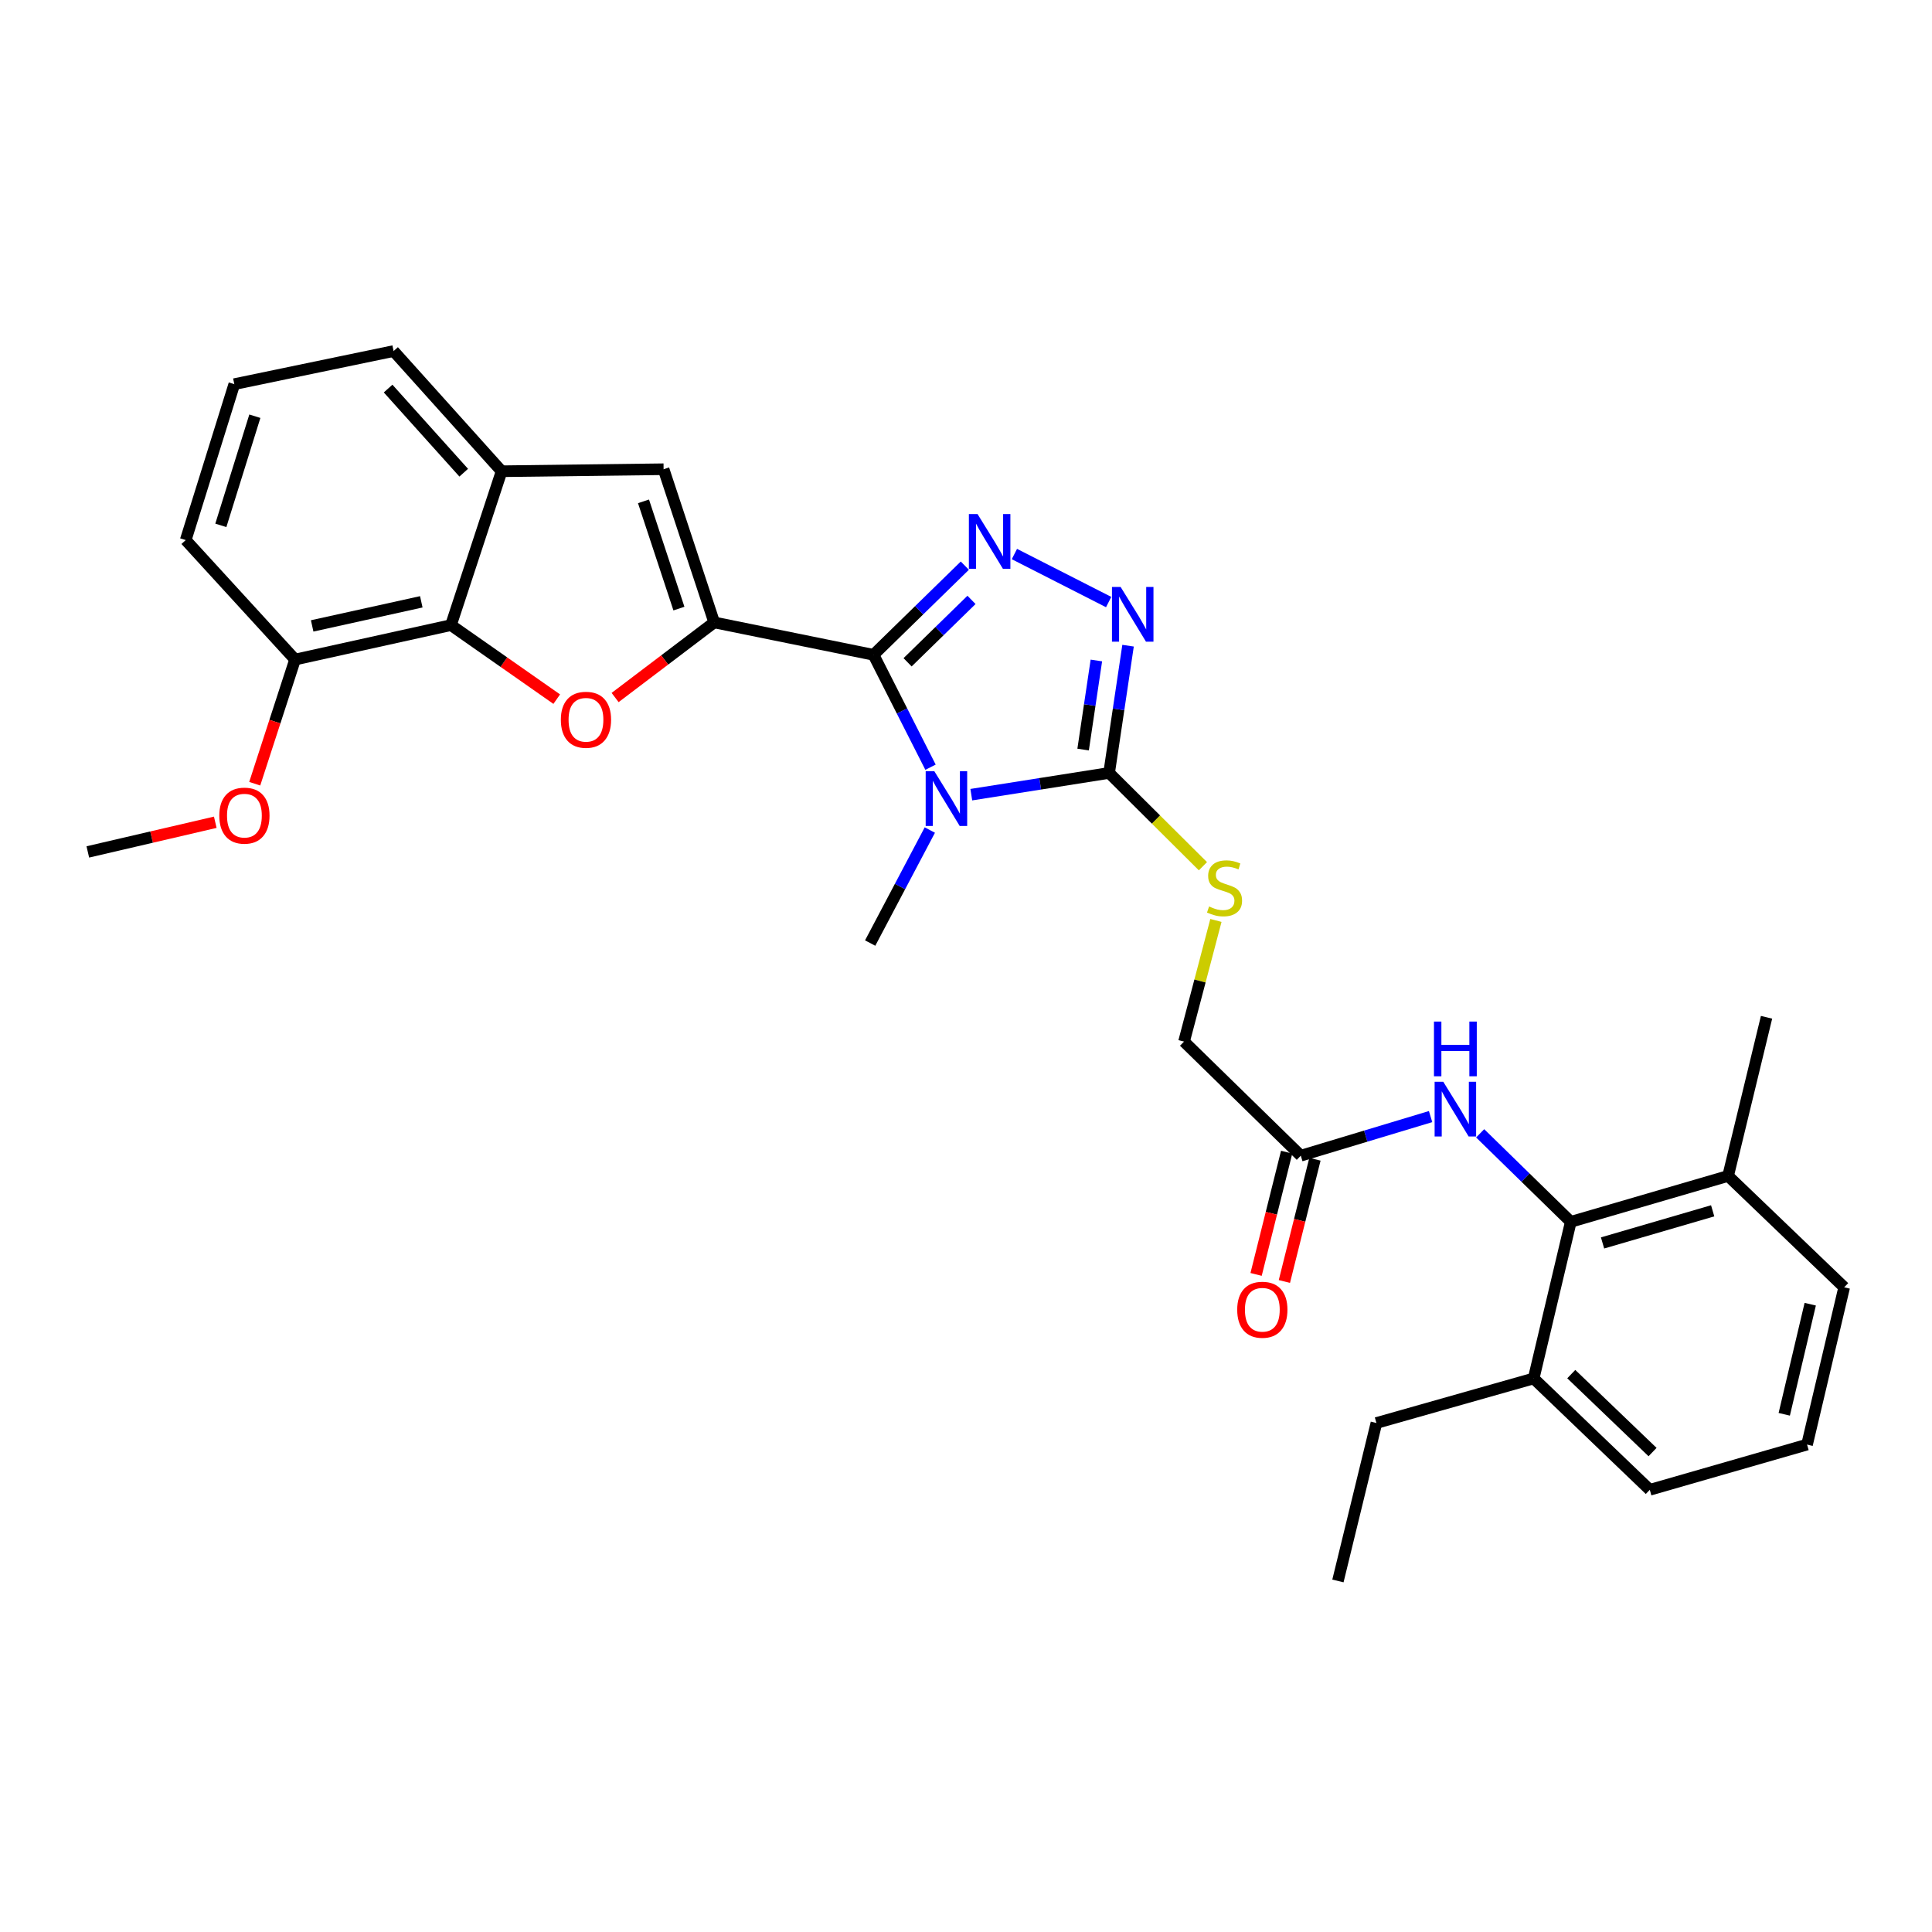 <?xml version='1.0' encoding='iso-8859-1'?>
<svg version='1.1' baseProfile='full'
              xmlns='http://www.w3.org/2000/svg'
                      xmlns:rdkit='http://www.rdkit.org/xml'
                      xmlns:xlink='http://www.w3.org/1999/xlink'
                  xml:space='preserve'
width='1000px' height='1000px' viewBox='0 0 1000 1000'>
<!-- END OF HEADER -->
<rect style='opacity:1.0;fill:#FFFFFF;stroke:none' width='1000' height='1000' x='0' y='0'> </rect>
<path class='bond-0' d='M 452.132,338.932 L 466.883,368.02' style='fill:none;fill-rule:evenodd;stroke:#000000;stroke-width:6px;stroke-linecap:butt;stroke-linejoin:miter;stroke-opacity:1' />
<path class='bond-0' d='M 466.883,368.02 L 481.633,397.108' style='fill:none;fill-rule:evenodd;stroke:#0000FF;stroke-width:6px;stroke-linecap:butt;stroke-linejoin:miter;stroke-opacity:1' />
<path class='bond-1' d='M 452.132,338.932 L 369.67,322.163' style='fill:none;fill-rule:evenodd;stroke:#000000;stroke-width:6px;stroke-linecap:butt;stroke-linejoin:miter;stroke-opacity:1' />
<path class='bond-2' d='M 452.132,338.932 L 475.763,315.856' style='fill:none;fill-rule:evenodd;stroke:#000000;stroke-width:6px;stroke-linecap:butt;stroke-linejoin:miter;stroke-opacity:1' />
<path class='bond-2' d='M 475.763,315.856 L 499.393,292.779' style='fill:none;fill-rule:evenodd;stroke:#0000FF;stroke-width:6px;stroke-linecap:butt;stroke-linejoin:miter;stroke-opacity:1' />
<path class='bond-2' d='M 469.766,342.807 L 486.307,326.653' style='fill:none;fill-rule:evenodd;stroke:#000000;stroke-width:6px;stroke-linecap:butt;stroke-linejoin:miter;stroke-opacity:1' />
<path class='bond-2' d='M 486.307,326.653 L 502.848,310.5' style='fill:none;fill-rule:evenodd;stroke:#0000FF;stroke-width:6px;stroke-linecap:butt;stroke-linejoin:miter;stroke-opacity:1' />
<path class='bond-3' d='M 502.743,411.324 L 538.41,405.698' style='fill:none;fill-rule:evenodd;stroke:#0000FF;stroke-width:6px;stroke-linecap:butt;stroke-linejoin:miter;stroke-opacity:1' />
<path class='bond-3' d='M 538.41,405.698 L 574.078,400.072' style='fill:none;fill-rule:evenodd;stroke:#000000;stroke-width:6px;stroke-linecap:butt;stroke-linejoin:miter;stroke-opacity:1' />
<path class='bond-18' d='M 481.28,429.627 L 465.838,458.877' style='fill:none;fill-rule:evenodd;stroke:#0000FF;stroke-width:6px;stroke-linecap:butt;stroke-linejoin:miter;stroke-opacity:1' />
<path class='bond-18' d='M 465.838,458.877 L 450.397,488.127' style='fill:none;fill-rule:evenodd;stroke:#000000;stroke-width:6px;stroke-linecap:butt;stroke-linejoin:miter;stroke-opacity:1' />
<path class='bond-5' d='M 369.67,322.163 L 344.025,341.601' style='fill:none;fill-rule:evenodd;stroke:#000000;stroke-width:6px;stroke-linecap:butt;stroke-linejoin:miter;stroke-opacity:1' />
<path class='bond-5' d='M 344.025,341.601 L 318.38,361.039' style='fill:none;fill-rule:evenodd;stroke:#FF0000;stroke-width:6px;stroke-linecap:butt;stroke-linejoin:miter;stroke-opacity:1' />
<path class='bond-6' d='M 369.67,322.163 L 343.476,242.87' style='fill:none;fill-rule:evenodd;stroke:#000000;stroke-width:6px;stroke-linecap:butt;stroke-linejoin:miter;stroke-opacity:1' />
<path class='bond-6' d='M 351.41,315.003 L 333.075,259.498' style='fill:none;fill-rule:evenodd;stroke:#000000;stroke-width:6px;stroke-linecap:butt;stroke-linejoin:miter;stroke-opacity:1' />
<path class='bond-4' d='M 525.051,286.77 L 573.836,311.624' style='fill:none;fill-rule:evenodd;stroke:#0000FF;stroke-width:6px;stroke-linecap:butt;stroke-linejoin:miter;stroke-opacity:1' />
<path class='bond-11' d='M 574.078,400.072 L 598.355,424.213' style='fill:none;fill-rule:evenodd;stroke:#000000;stroke-width:6px;stroke-linecap:butt;stroke-linejoin:miter;stroke-opacity:1' />
<path class='bond-11' d='M 598.355,424.213 L 622.632,448.354' style='fill:none;fill-rule:evenodd;stroke:#CCCC00;stroke-width:6px;stroke-linecap:butt;stroke-linejoin:miter;stroke-opacity:1' />
<path class='bond-30' d='M 574.078,400.072 L 578.978,367.139' style='fill:none;fill-rule:evenodd;stroke:#000000;stroke-width:6px;stroke-linecap:butt;stroke-linejoin:miter;stroke-opacity:1' />
<path class='bond-30' d='M 578.978,367.139 L 583.879,334.206' style='fill:none;fill-rule:evenodd;stroke:#0000FF;stroke-width:6px;stroke-linecap:butt;stroke-linejoin:miter;stroke-opacity:1' />
<path class='bond-30' d='M 560.62,387.971 L 564.05,364.918' style='fill:none;fill-rule:evenodd;stroke:#000000;stroke-width:6px;stroke-linecap:butt;stroke-linejoin:miter;stroke-opacity:1' />
<path class='bond-30' d='M 564.05,364.918 L 567.48,341.864' style='fill:none;fill-rule:evenodd;stroke:#0000FF;stroke-width:6px;stroke-linecap:butt;stroke-linejoin:miter;stroke-opacity:1' />
<path class='bond-7' d='M 288.165,361.879 L 260.793,342.721' style='fill:none;fill-rule:evenodd;stroke:#FF0000;stroke-width:6px;stroke-linecap:butt;stroke-linejoin:miter;stroke-opacity:1' />
<path class='bond-7' d='M 260.793,342.721 L 233.42,323.563' style='fill:none;fill-rule:evenodd;stroke:#000000;stroke-width:6px;stroke-linecap:butt;stroke-linejoin:miter;stroke-opacity:1' />
<path class='bond-8' d='M 343.476,242.87 L 259.631,243.909' style='fill:none;fill-rule:evenodd;stroke:#000000;stroke-width:6px;stroke-linecap:butt;stroke-linejoin:miter;stroke-opacity:1' />
<path class='bond-13' d='M 233.42,323.563 L 152.727,341.38' style='fill:none;fill-rule:evenodd;stroke:#000000;stroke-width:6px;stroke-linecap:butt;stroke-linejoin:miter;stroke-opacity:1' />
<path class='bond-13' d='M 218.062,311.498 L 161.577,323.97' style='fill:none;fill-rule:evenodd;stroke:#000000;stroke-width:6px;stroke-linecap:butt;stroke-linejoin:miter;stroke-opacity:1' />
<path class='bond-31' d='M 233.42,323.563 L 259.631,243.909' style='fill:none;fill-rule:evenodd;stroke:#000000;stroke-width:6px;stroke-linecap:butt;stroke-linejoin:miter;stroke-opacity:1' />
<path class='bond-20' d='M 259.631,243.909 L 203.722,181.704' style='fill:none;fill-rule:evenodd;stroke:#000000;stroke-width:6px;stroke-linecap:butt;stroke-linejoin:miter;stroke-opacity:1' />
<path class='bond-20' d='M 240.019,244.667 L 200.884,201.124' style='fill:none;fill-rule:evenodd;stroke:#000000;stroke-width:6px;stroke-linecap:butt;stroke-linejoin:miter;stroke-opacity:1' />
<path class='bond-9' d='M 813.039,632.418 L 789.582,609.511' style='fill:none;fill-rule:evenodd;stroke:#000000;stroke-width:6px;stroke-linecap:butt;stroke-linejoin:miter;stroke-opacity:1' />
<path class='bond-9' d='M 789.582,609.511 L 766.126,586.605' style='fill:none;fill-rule:evenodd;stroke:#0000FF;stroke-width:6px;stroke-linecap:butt;stroke-linejoin:miter;stroke-opacity:1' />
<path class='bond-14' d='M 813.039,632.418 L 894.461,608.664' style='fill:none;fill-rule:evenodd;stroke:#000000;stroke-width:6px;stroke-linecap:butt;stroke-linejoin:miter;stroke-opacity:1' />
<path class='bond-14' d='M 829.479,643.343 L 886.475,626.716' style='fill:none;fill-rule:evenodd;stroke:#000000;stroke-width:6px;stroke-linecap:butt;stroke-linejoin:miter;stroke-opacity:1' />
<path class='bond-15' d='M 813.039,632.418 L 793.821,713.48' style='fill:none;fill-rule:evenodd;stroke:#000000;stroke-width:6px;stroke-linecap:butt;stroke-linejoin:miter;stroke-opacity:1' />
<path class='bond-10' d='M 740.47,577.943 L 706.881,588.063' style='fill:none;fill-rule:evenodd;stroke:#0000FF;stroke-width:6px;stroke-linecap:butt;stroke-linejoin:miter;stroke-opacity:1' />
<path class='bond-10' d='M 706.881,588.063 L 673.293,598.184' style='fill:none;fill-rule:evenodd;stroke:#000000;stroke-width:6px;stroke-linecap:butt;stroke-linejoin:miter;stroke-opacity:1' />
<path class='bond-17' d='M 629.36,476.416 L 621.109,507.774' style='fill:none;fill-rule:evenodd;stroke:#CCCC00;stroke-width:6px;stroke-linecap:butt;stroke-linejoin:miter;stroke-opacity:1' />
<path class='bond-17' d='M 621.109,507.774 L 612.857,539.131' style='fill:none;fill-rule:evenodd;stroke:#000000;stroke-width:6px;stroke-linecap:butt;stroke-linejoin:miter;stroke-opacity:1' />
<path class='bond-12' d='M 673.293,598.184 L 612.857,539.131' style='fill:none;fill-rule:evenodd;stroke:#000000;stroke-width:6px;stroke-linecap:butt;stroke-linejoin:miter;stroke-opacity:1' />
<path class='bond-16' d='M 665.972,596.353 L 658.062,627.994' style='fill:none;fill-rule:evenodd;stroke:#000000;stroke-width:6px;stroke-linecap:butt;stroke-linejoin:miter;stroke-opacity:1' />
<path class='bond-16' d='M 658.062,627.994 L 650.152,659.634' style='fill:none;fill-rule:evenodd;stroke:#FF0000;stroke-width:6px;stroke-linecap:butt;stroke-linejoin:miter;stroke-opacity:1' />
<path class='bond-16' d='M 680.614,600.014 L 672.703,631.654' style='fill:none;fill-rule:evenodd;stroke:#000000;stroke-width:6px;stroke-linecap:butt;stroke-linejoin:miter;stroke-opacity:1' />
<path class='bond-16' d='M 672.703,631.654 L 664.793,663.295' style='fill:none;fill-rule:evenodd;stroke:#FF0000;stroke-width:6px;stroke-linecap:butt;stroke-linejoin:miter;stroke-opacity:1' />
<path class='bond-19' d='M 152.727,341.38 L 142.288,373.515' style='fill:none;fill-rule:evenodd;stroke:#000000;stroke-width:6px;stroke-linecap:butt;stroke-linejoin:miter;stroke-opacity:1' />
<path class='bond-19' d='M 142.288,373.515 L 131.849,405.649' style='fill:none;fill-rule:evenodd;stroke:#FF0000;stroke-width:6px;stroke-linecap:butt;stroke-linejoin:miter;stroke-opacity:1' />
<path class='bond-23' d='M 152.727,341.38 L 96.123,279.544' style='fill:none;fill-rule:evenodd;stroke:#000000;stroke-width:6px;stroke-linecap:butt;stroke-linejoin:miter;stroke-opacity:1' />
<path class='bond-24' d='M 894.461,608.664 L 954.545,666.308' style='fill:none;fill-rule:evenodd;stroke:#000000;stroke-width:6px;stroke-linecap:butt;stroke-linejoin:miter;stroke-opacity:1' />
<path class='bond-27' d='M 894.461,608.664 L 914.358,526.546' style='fill:none;fill-rule:evenodd;stroke:#000000;stroke-width:6px;stroke-linecap:butt;stroke-linejoin:miter;stroke-opacity:1' />
<path class='bond-25' d='M 793.821,713.48 L 853.93,771.124' style='fill:none;fill-rule:evenodd;stroke:#000000;stroke-width:6px;stroke-linecap:butt;stroke-linejoin:miter;stroke-opacity:1' />
<path class='bond-25' d='M 813.284,711.234 L 855.36,751.585' style='fill:none;fill-rule:evenodd;stroke:#000000;stroke-width:6px;stroke-linecap:butt;stroke-linejoin:miter;stroke-opacity:1' />
<path class='bond-26' d='M 793.821,713.48 L 712.432,736.546' style='fill:none;fill-rule:evenodd;stroke:#000000;stroke-width:6px;stroke-linecap:butt;stroke-linejoin:miter;stroke-opacity:1' />
<path class='bond-28' d='M 111.428,425.6 L 78.441,433.278' style='fill:none;fill-rule:evenodd;stroke:#FF0000;stroke-width:6px;stroke-linecap:butt;stroke-linejoin:miter;stroke-opacity:1' />
<path class='bond-28' d='M 78.441,433.278 L 45.455,440.956' style='fill:none;fill-rule:evenodd;stroke:#000000;stroke-width:6px;stroke-linecap:butt;stroke-linejoin:miter;stroke-opacity:1' />
<path class='bond-21' d='M 203.722,181.704 L 121.276,198.834' style='fill:none;fill-rule:evenodd;stroke:#000000;stroke-width:6px;stroke-linecap:butt;stroke-linejoin:miter;stroke-opacity:1' />
<path class='bond-32' d='M 121.276,198.834 L 96.123,279.544' style='fill:none;fill-rule:evenodd;stroke:#000000;stroke-width:6px;stroke-linecap:butt;stroke-linejoin:miter;stroke-opacity:1' />
<path class='bond-32' d='M 131.912,215.431 L 114.304,271.928' style='fill:none;fill-rule:evenodd;stroke:#000000;stroke-width:6px;stroke-linecap:butt;stroke-linejoin:miter;stroke-opacity:1' />
<path class='bond-22' d='M 935.328,747.714 L 853.93,771.124' style='fill:none;fill-rule:evenodd;stroke:#000000;stroke-width:6px;stroke-linecap:butt;stroke-linejoin:miter;stroke-opacity:1' />
<path class='bond-33' d='M 935.328,747.714 L 954.545,666.308' style='fill:none;fill-rule:evenodd;stroke:#000000;stroke-width:6px;stroke-linecap:butt;stroke-linejoin:miter;stroke-opacity:1' />
<path class='bond-33' d='M 923.522,732.036 L 936.974,675.052' style='fill:none;fill-rule:evenodd;stroke:#000000;stroke-width:6px;stroke-linecap:butt;stroke-linejoin:miter;stroke-opacity:1' />
<path class='bond-29' d='M 712.432,736.546 L 692.51,818.296' style='fill:none;fill-rule:evenodd;stroke:#000000;stroke-width:6px;stroke-linecap:butt;stroke-linejoin:miter;stroke-opacity:1' />
<path  class='atom-1' d='M 483.611 399.194
L 492.891 414.194
Q 493.811 415.674, 495.291 418.354
Q 496.771 421.034, 496.851 421.194
L 496.851 399.194
L 500.611 399.194
L 500.611 427.514
L 496.731 427.514
L 486.771 411.114
Q 485.611 409.194, 484.371 406.994
Q 483.171 404.794, 482.811 404.114
L 482.811 427.514
L 479.131 427.514
L 479.131 399.194
L 483.611 399.194
' fill='#0000FF'/>
<path  class='atom-3' d='M 505.973 266.08
L 515.253 281.08
Q 516.173 282.56, 517.653 285.24
Q 519.133 287.92, 519.213 288.08
L 519.213 266.08
L 522.973 266.08
L 522.973 294.4
L 519.093 294.4
L 509.133 278
Q 507.973 276.08, 506.733 273.88
Q 505.533 271.68, 505.173 271
L 505.173 294.4
L 501.493 294.4
L 501.493 266.08
L 505.973 266.08
' fill='#0000FF'/>
<path  class='atom-5' d='M 580.034 303.811
L 589.314 318.811
Q 590.234 320.291, 591.714 322.971
Q 593.194 325.651, 593.274 325.811
L 593.274 303.811
L 597.034 303.811
L 597.034 332.131
L 593.154 332.131
L 583.194 315.731
Q 582.034 313.811, 580.794 311.611
Q 579.594 309.411, 579.234 308.731
L 579.234 332.131
L 575.554 332.131
L 575.554 303.811
L 580.034 303.811
' fill='#0000FF'/>
<path  class='atom-6' d='M 290.297 372.55
Q 290.297 365.75, 293.657 361.95
Q 297.017 358.15, 303.297 358.15
Q 309.577 358.15, 312.937 361.95
Q 316.297 365.75, 316.297 372.55
Q 316.297 379.43, 312.897 383.35
Q 309.497 387.23, 303.297 387.23
Q 297.057 387.23, 293.657 383.35
Q 290.297 379.47, 290.297 372.55
M 303.297 384.03
Q 307.617 384.03, 309.937 381.15
Q 312.297 378.23, 312.297 372.55
Q 312.297 366.99, 309.937 364.19
Q 307.617 361.35, 303.297 361.35
Q 298.977 361.35, 296.617 364.15
Q 294.297 366.95, 294.297 372.55
Q 294.297 378.27, 296.617 381.15
Q 298.977 384.03, 303.297 384.03
' fill='#FF0000'/>
<path  class='atom-11' d='M 747.038 559.918
L 756.318 574.918
Q 757.238 576.398, 758.718 579.078
Q 760.198 581.758, 760.278 581.918
L 760.278 559.918
L 764.038 559.918
L 764.038 588.238
L 760.158 588.238
L 750.198 571.838
Q 749.038 569.918, 747.798 567.718
Q 746.598 565.518, 746.238 564.838
L 746.238 588.238
L 742.558 588.238
L 742.558 559.918
L 747.038 559.918
' fill='#0000FF'/>
<path  class='atom-11' d='M 742.218 528.766
L 746.058 528.766
L 746.058 540.806
L 760.538 540.806
L 760.538 528.766
L 764.378 528.766
L 764.378 557.086
L 760.538 557.086
L 760.538 544.006
L 746.058 544.006
L 746.058 557.086
L 742.218 557.086
L 742.218 528.766
' fill='#0000FF'/>
<path  class='atom-12' d='M 625.818 469.197
Q 626.138 469.317, 627.458 469.877
Q 628.778 470.437, 630.218 470.797
Q 631.698 471.117, 633.138 471.117
Q 635.818 471.117, 637.378 469.837
Q 638.938 468.517, 638.938 466.237
Q 638.938 464.677, 638.138 463.717
Q 637.378 462.757, 636.178 462.237
Q 634.978 461.717, 632.978 461.117
Q 630.458 460.357, 628.938 459.637
Q 627.458 458.917, 626.378 457.397
Q 625.338 455.877, 625.338 453.317
Q 625.338 449.757, 627.738 447.557
Q 630.178 445.357, 634.978 445.357
Q 638.258 445.357, 641.978 446.917
L 641.058 449.997
Q 637.658 448.597, 635.098 448.597
Q 632.338 448.597, 630.818 449.757
Q 629.298 450.877, 629.338 452.837
Q 629.338 454.357, 630.098 455.277
Q 630.898 456.197, 632.018 456.717
Q 633.178 457.237, 635.098 457.837
Q 637.658 458.637, 639.178 459.437
Q 640.698 460.237, 641.778 461.877
Q 642.898 463.477, 642.898 466.237
Q 642.898 470.157, 640.258 472.277
Q 637.658 474.357, 633.298 474.357
Q 630.778 474.357, 628.858 473.797
Q 626.978 473.277, 624.738 472.357
L 625.818 469.197
' fill='#CCCC00'/>
<path  class='atom-17' d='M 640.379 677.917
Q 640.379 671.117, 643.739 667.317
Q 647.099 663.517, 653.379 663.517
Q 659.659 663.517, 663.019 667.317
Q 666.379 671.117, 666.379 677.917
Q 666.379 684.797, 662.979 688.717
Q 659.579 692.597, 653.379 692.597
Q 647.139 692.597, 643.739 688.717
Q 640.379 684.837, 640.379 677.917
M 653.379 689.397
Q 657.699 689.397, 660.019 686.517
Q 662.379 683.597, 662.379 677.917
Q 662.379 672.357, 660.019 669.557
Q 657.699 666.717, 653.379 666.717
Q 649.059 666.717, 646.699 669.517
Q 644.379 672.317, 644.379 677.917
Q 644.379 683.637, 646.699 686.517
Q 649.059 689.397, 653.379 689.397
' fill='#FF0000'/>
<path  class='atom-20' d='M 113.508 422.17
Q 113.508 415.37, 116.868 411.57
Q 120.228 407.77, 126.508 407.77
Q 132.788 407.77, 136.148 411.57
Q 139.508 415.37, 139.508 422.17
Q 139.508 429.05, 136.108 432.97
Q 132.708 436.85, 126.508 436.85
Q 120.268 436.85, 116.868 432.97
Q 113.508 429.09, 113.508 422.17
M 126.508 433.65
Q 130.828 433.65, 133.148 430.77
Q 135.508 427.85, 135.508 422.17
Q 135.508 416.61, 133.148 413.81
Q 130.828 410.97, 126.508 410.97
Q 122.188 410.97, 119.828 413.77
Q 117.508 416.57, 117.508 422.17
Q 117.508 427.89, 119.828 430.77
Q 122.188 433.65, 126.508 433.65
' fill='#FF0000'/>
</svg>
